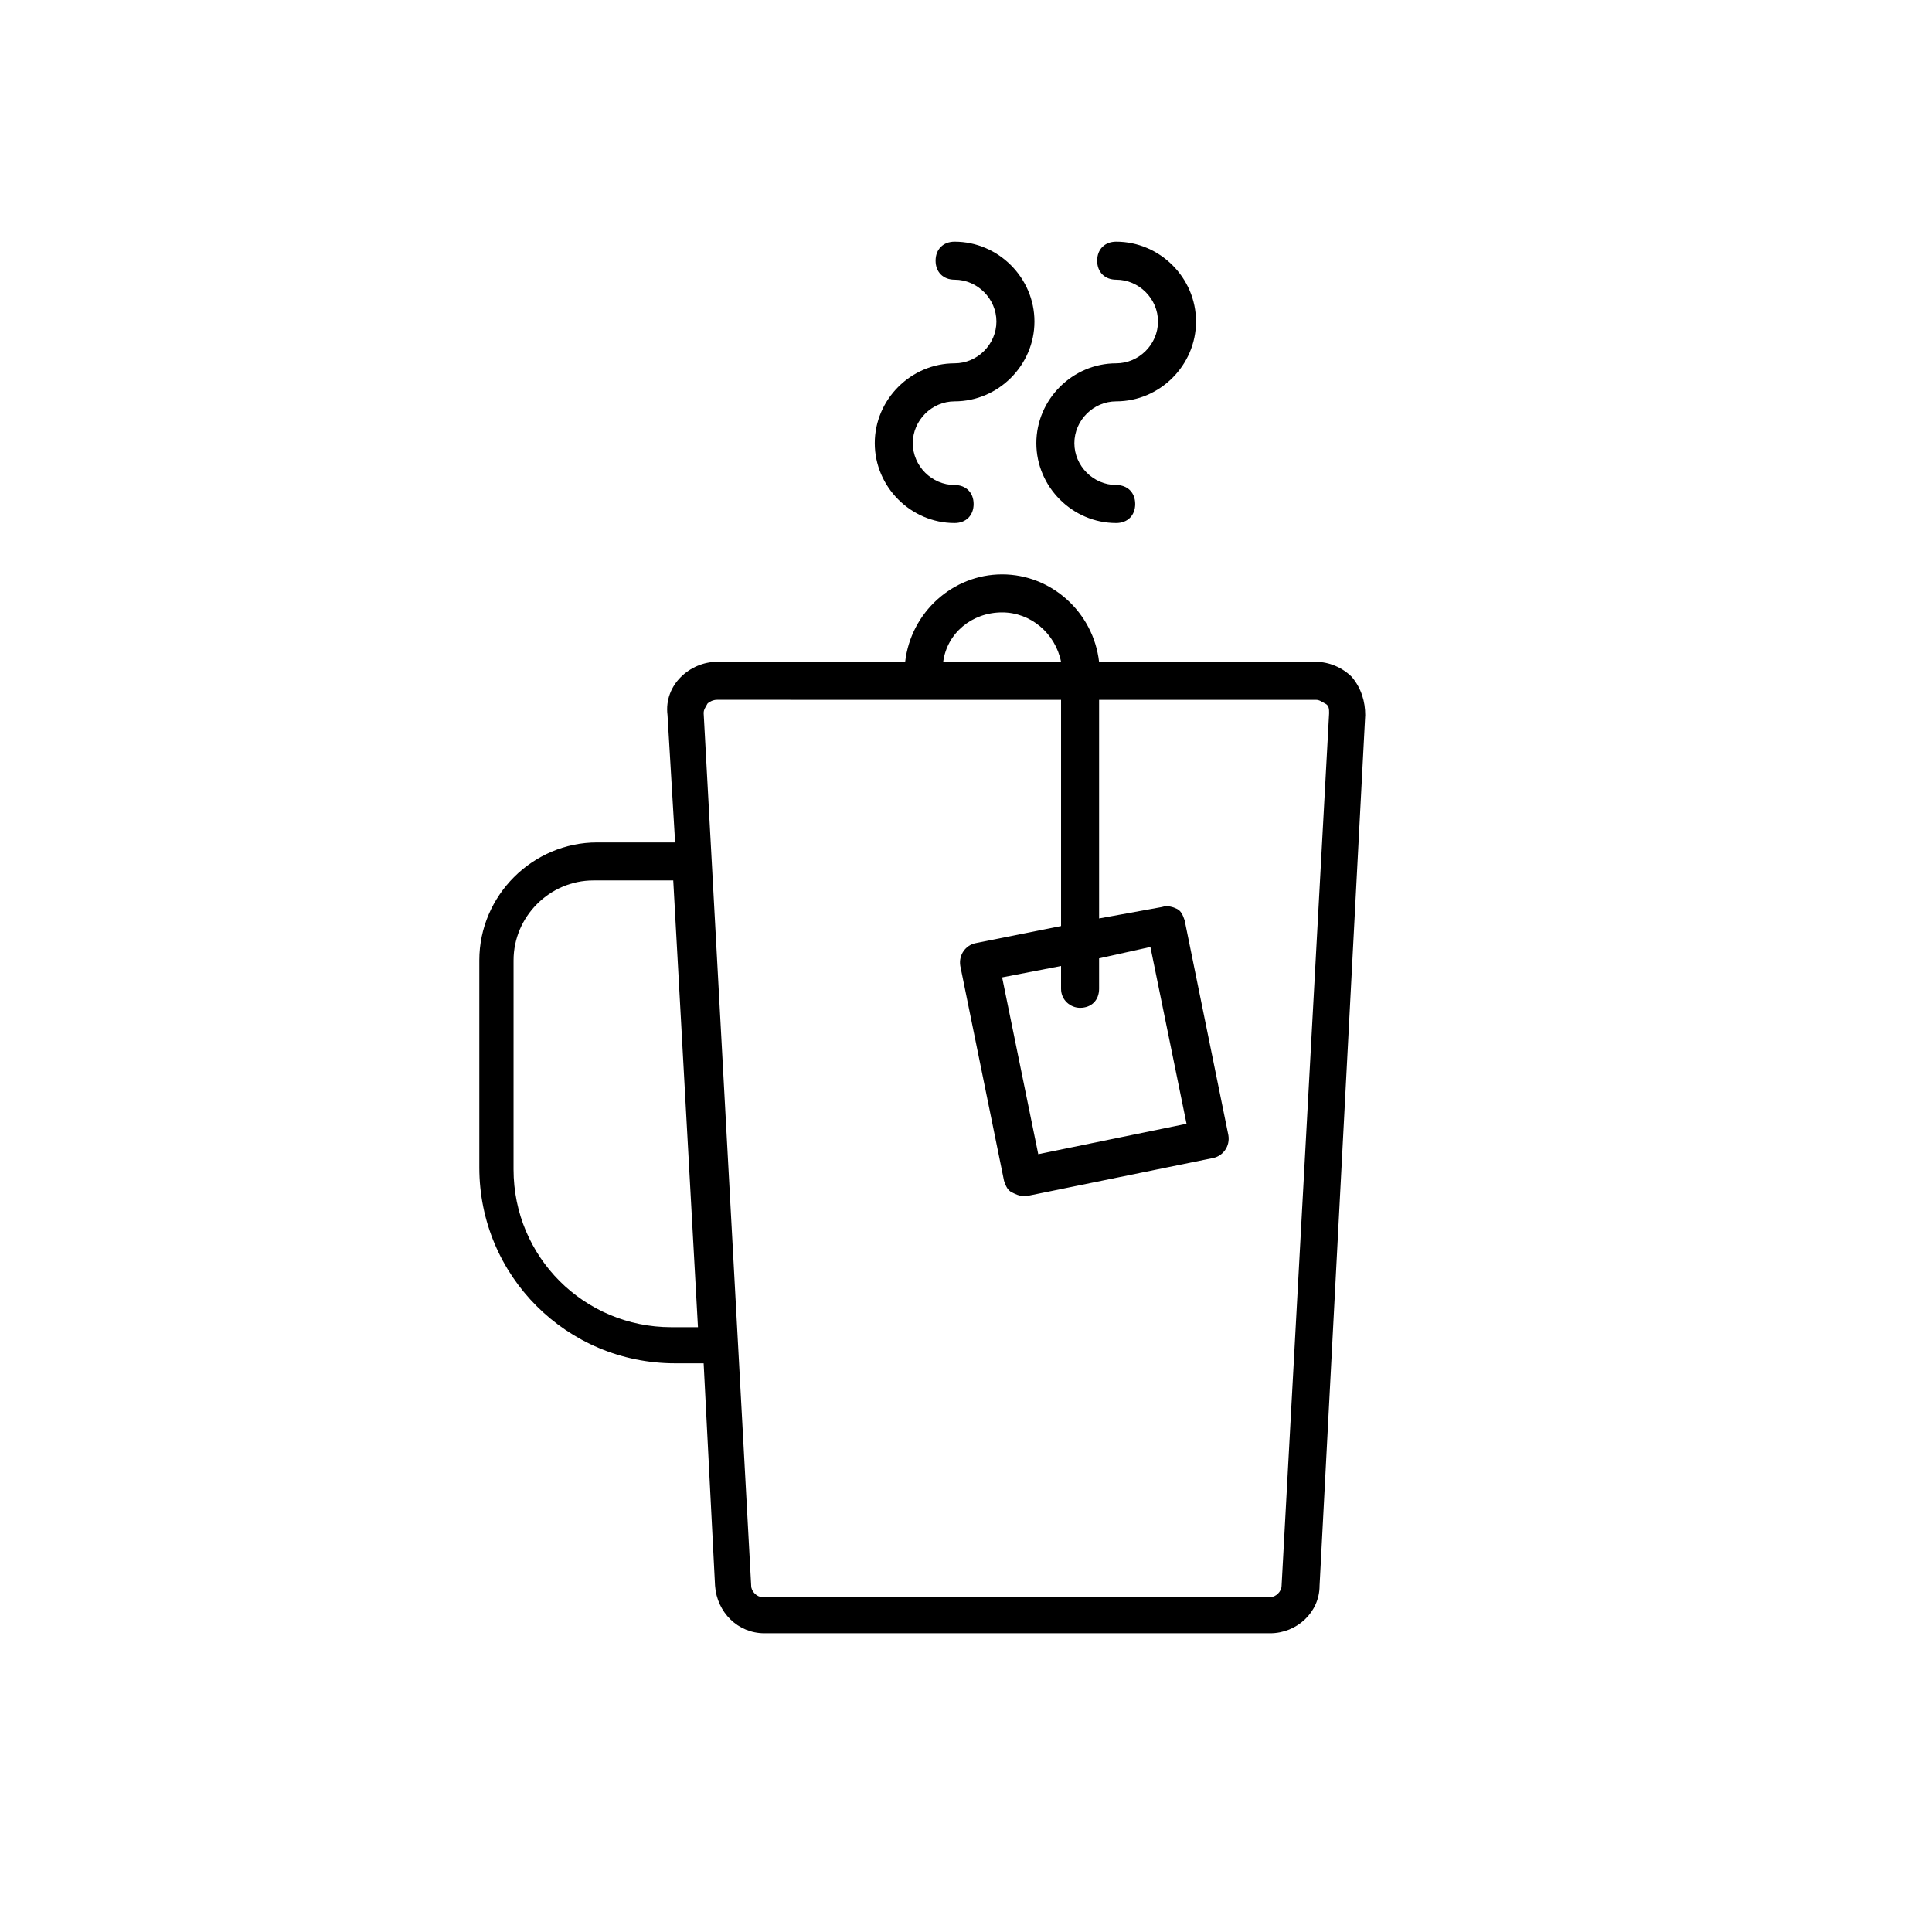 <?xml version="1.0" encoding="UTF-8"?>
<!-- The Best Svg Icon site in the world: iconSvg.co, Visit us! https://iconsvg.co -->
<svg fill="#000000" width="800px" height="800px" version="1.1" viewBox="144 144 512 512" xmlns="http://www.w3.org/2000/svg">
 <g>
  <path d="m492.7 319.39h-57.434c-1.512-13.098-12.594-23.176-25.695-23.176-13.098 0-24.184 10.078-25.695 23.176h-49.879c-3.527 0-7.055 1.512-9.574 4.031s-4.031 6.047-3.527 10.078l2.016 33.754h-20.656c-17.129 0-31.234 14.105-31.234 31.234v54.914c0 28.719 23.176 51.891 51.891 51.891h7.559l3.023 58.945c0.504 7.055 6.047 12.594 13.098 12.594h134.01c7.055 0 13.098-5.543 13.098-12.594l12.098-230.74c0-3.527-1.008-7.055-3.527-10.078-2.516-2.516-6.043-4.027-9.57-4.027zm-170.79 176.33c-23.176 0-41.816-18.641-41.816-41.816l0.004-55.418c0-11.586 9.574-21.16 21.16-21.16h21.16l6.547 118.39zm108.32-84.641c3.023 0 5.039-2.016 5.039-5.039v-8.062l13.602-3.023 9.574 46.855-39.297 8.062-9.574-46.855 15.617-3.019v6.047c0 3.019 2.519 5.035 5.039 5.035zm-20.656-104.79c7.559 0 14.105 5.543 15.617 13.098h-31.234c1.008-7.555 7.559-13.098 15.617-13.098zm74.062 257.95c0 1.512-1.512 3.023-3.023 3.023l-134.52-0.004c-1.512 0-3.023-1.512-3.023-3.023l-12.594-231.25c0-1.008 0.504-1.512 1.008-2.519 0.504-0.504 1.512-1.008 2.519-1.008l91.188 0.004v59.953l-22.672 4.535c-2.519 0.504-4.535 3.023-4.031 6.047l11.59 56.93c0.504 1.512 1.008 2.519 2.016 3.023 1.008 0.504 2.016 1.008 3.023 1.008h1.008l49.375-10.078c2.519-0.504 4.535-3.023 4.031-6.047l-11.586-56.93c-0.504-1.512-1.008-2.519-2.016-3.023-1.008-0.504-2.519-1.008-4.031-0.504l-16.629 3.023v-57.938h57.434c1.008 0 1.512 0.504 2.519 1.008s1.008 1.512 1.008 2.519z"/>
  <path d="m396.98 240.29c-11.586 0-21.16 9.574-21.16 21.16 0 11.586 9.574 21.16 21.16 21.16 3.023 0 5.039-2.016 5.039-5.039 0-3.023-2.016-5.039-5.039-5.039-6.047 0-11.082-5.039-11.082-11.082 0-6.047 5.039-11.082 11.082-11.082 11.586 0 21.16-9.574 21.16-21.16 0-11.586-9.574-21.16-21.16-21.16-3.023 0-5.039 2.016-5.039 5.039 0 3.023 2.016 5.039 5.039 5.039 6.047 0 11.082 5.039 11.082 11.082 0 6.047-5.039 11.082-11.082 11.082z"/>
  <path d="m439.8 240.29c-11.586 0-21.16 9.574-21.16 21.16 0 11.586 9.574 21.16 21.16 21.16 3.023 0 5.039-2.016 5.039-5.039 0-3.023-2.016-5.039-5.039-5.039-6.047 0-11.082-5.039-11.082-11.082 0-6.047 5.039-11.082 11.082-11.082 11.586 0 21.16-9.574 21.16-21.16 0-11.586-9.574-21.16-21.16-21.16-3.023 0-5.039 2.016-5.039 5.039 0 3.023 2.016 5.039 5.039 5.039 6.047 0 11.082 5.039 11.082 11.082 0 6.047-5.039 11.082-11.082 11.082z"/>
 </g>
</svg>